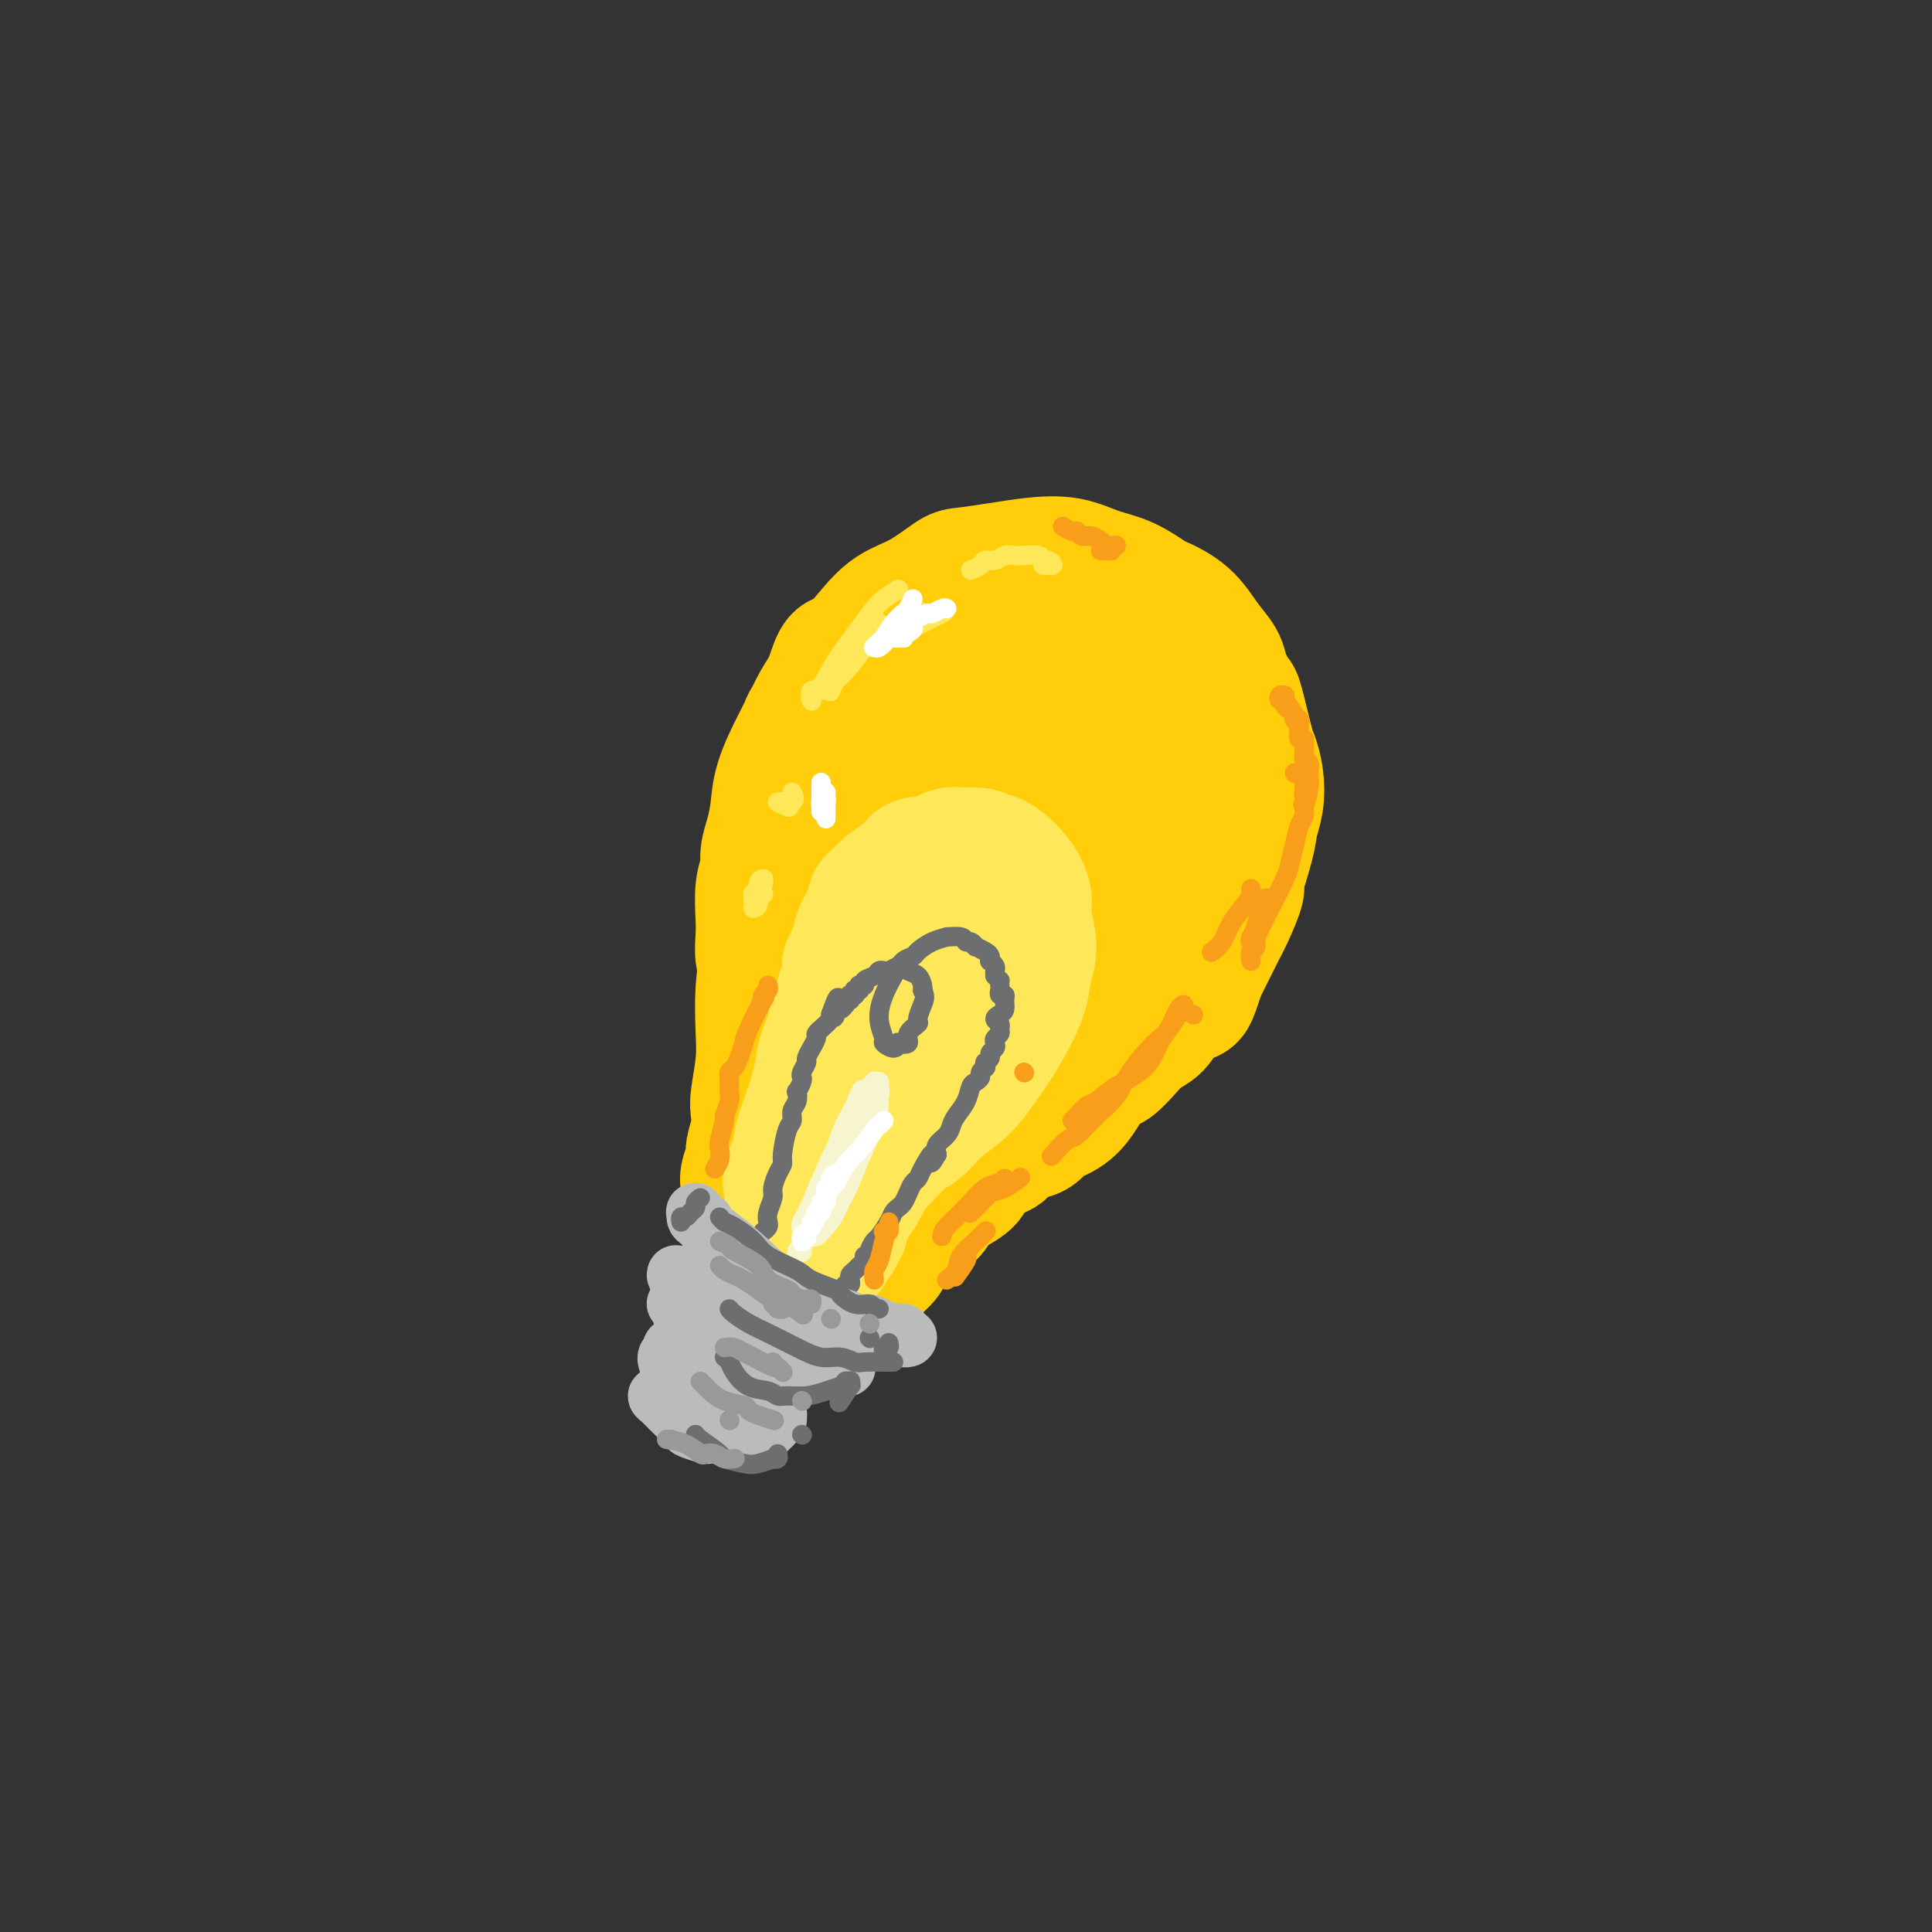 <svg viewBox='0 0 400 400' version='1.1' xmlns='http://www.w3.org/2000/svg' xmlns:xlink='http://www.w3.org/1999/xlink'><rect x="0" y="0" width="400" height="400" fill="#333333" stroke="none"/><g fill='none' stroke='rgb(255,205,10)' stroke-width='28' stroke-linecap='round' stroke-linejoin='round'><path d='M159,235c0.054,-0.690 0.108,-1.381 0,-2c-0.108,-0.619 -0.379,-1.167 0,-3c0.379,-1.833 1.408,-4.950 2,-8c0.592,-3.050 0.746,-6.032 1,-8c0.254,-1.968 0.608,-2.921 1,-4c0.392,-1.079 0.823,-2.283 1,-3c0.177,-0.717 0.100,-0.948 0,-1c-0.100,-0.052 -0.224,0.074 0,0c0.224,-0.074 0.797,-0.348 1,0c0.203,0.348 0.038,1.317 0,2c-0.038,0.683 0.053,1.080 0,3c-0.053,1.920 -0.249,5.362 -1,9c-0.751,3.638 -2.058,7.472 -3,10c-0.942,2.528 -1.521,3.749 -2,5c-0.479,1.251 -0.860,2.531 -1,3c-0.140,0.469 -0.038,0.126 0,0c0.038,-0.126 0.014,-0.035 0,0c-0.014,0.035 -0.017,0.014 0,0c0.017,-0.014 0.055,-0.020 0,0c-0.055,0.020 -0.202,0.065 0,-1c0.202,-1.065 0.754,-3.242 2,-6c1.246,-2.758 3.185,-6.097 4,-8c0.815,-1.903 0.506,-2.370 1,-3c0.494,-0.630 1.793,-1.423 2,-2c0.207,-0.577 -0.676,-0.938 -1,-1c-0.324,-0.062 -0.087,0.176 0,0c0.087,-0.176 0.025,-0.764 0,-1c-0.025,-0.236 -0.012,-0.118 0,0'/><path d='M166,216c1.226,-3.407 0.291,-0.923 0,0c-0.291,0.923 0.062,0.285 0,0c-0.062,-0.285 -0.539,-0.216 -1,0c-0.461,0.216 -0.907,0.579 -1,1c-0.093,0.421 0.168,0.901 0,1c-0.168,0.099 -0.763,-0.183 -1,0c-0.237,0.183 -0.115,0.829 0,1c0.115,0.171 0.223,-0.135 0,0c-0.223,0.135 -0.777,0.710 -1,1c-0.223,0.290 -0.115,0.297 0,0c0.115,-0.297 0.237,-0.896 0,-1c-0.237,-0.104 -0.834,0.288 -1,0c-0.166,-0.288 0.100,-1.257 0,-2c-0.100,-0.743 -0.567,-1.261 -1,-3c-0.433,-1.739 -0.834,-4.699 -1,-6c-0.166,-1.301 -0.097,-0.943 0,-2c0.097,-1.057 0.221,-3.528 0,-5c-0.221,-1.472 -0.787,-1.945 -1,-3c-0.213,-1.055 -0.072,-2.694 0,-4c0.072,-1.306 0.075,-2.281 0,-4c-0.075,-1.719 -0.227,-4.184 0,-6c0.227,-1.816 0.833,-2.983 1,-4c0.167,-1.017 -0.103,-1.885 0,-3c0.103,-1.115 0.581,-2.477 1,-4c0.419,-1.523 0.778,-3.205 1,-5c0.222,-1.795 0.307,-3.701 1,-6c0.693,-2.299 1.995,-4.992 3,-7c1.005,-2.008 1.713,-3.332 2,-4c0.287,-0.668 0.154,-0.680 1,-2c0.846,-1.320 2.670,-3.949 4,-6c1.330,-2.051 2.165,-3.526 3,-5'/><path d='M175,138c2.913,-4.482 3.697,-3.688 5,-4c1.303,-0.312 3.126,-1.730 5,-3c1.874,-1.270 3.798,-2.393 6,-3c2.202,-0.607 4.681,-0.697 6,-1c1.319,-0.303 1.477,-0.820 3,-1c1.523,-0.180 4.411,-0.024 7,0c2.589,0.024 4.879,-0.086 7,0c2.121,0.086 4.074,0.366 6,1c1.926,0.634 3.826,1.621 6,3c2.174,1.379 4.621,3.149 6,4c1.379,0.851 1.689,0.784 3,2c1.311,1.216 3.622,3.715 5,6c1.378,2.285 1.822,4.357 3,7c1.178,2.643 3.091,5.859 4,9c0.909,3.141 0.815,6.209 1,9c0.185,2.791 0.648,5.305 0,9c-0.648,3.695 -2.408,8.573 -3,11c-0.592,2.427 -0.015,2.405 -1,4c-0.985,1.595 -3.531,4.807 -6,8c-2.469,3.193 -4.860,6.365 -8,9c-3.140,2.635 -7.029,4.732 -11,7c-3.971,2.268 -8.024,4.707 -12,7c-3.976,2.293 -7.876,4.441 -12,6c-4.124,1.559 -8.474,2.530 -11,3c-2.526,0.470 -3.229,0.440 -5,0c-1.771,-0.440 -4.609,-1.288 -7,-3c-2.391,-1.712 -4.334,-4.287 -5,-8c-0.666,-3.713 -0.055,-8.562 1,-14c1.055,-5.438 2.553,-11.464 5,-18c2.447,-6.536 5.842,-13.582 8,-18c2.158,-4.418 3.079,-6.209 4,-8'/><path d='M185,162c4.454,-9.258 7.088,-10.402 10,-13c2.912,-2.598 6.102,-6.649 9,-9c2.898,-2.351 5.504,-3.002 8,-3c2.496,0.002 4.884,0.655 7,2c2.116,1.345 3.962,3.380 5,5c1.038,1.620 1.268,2.825 2,5c0.732,2.175 1.967,5.322 2,9c0.033,3.678 -1.134,7.889 -3,12c-1.866,4.111 -4.431,8.124 -7,12c-2.569,3.876 -5.142,7.616 -8,11c-2.858,3.384 -6.002,6.414 -9,9c-2.998,2.586 -5.851,4.729 -9,6c-3.149,1.271 -6.594,1.671 -8,2c-1.406,0.329 -0.773,0.586 -2,0c-1.227,-0.586 -4.315,-2.015 -6,-4c-1.685,-1.985 -1.968,-4.526 -2,-8c-0.032,-3.474 0.186,-7.880 2,-13c1.814,-5.120 5.225,-10.953 7,-14c1.775,-3.047 1.913,-3.309 4,-6c2.087,-2.691 6.123,-7.810 10,-11c3.877,-3.190 7.595,-4.449 11,-5c3.405,-0.551 6.497,-0.392 9,0c2.503,0.392 4.417,1.019 6,2c1.583,0.981 2.837,2.316 3,5c0.163,2.684 -0.763,6.719 -1,9c-0.237,2.281 0.216,2.810 -1,6c-1.216,3.190 -4.102,9.043 -7,14c-2.898,4.957 -5.808,9.019 -9,13c-3.192,3.981 -6.667,7.879 -10,11c-3.333,3.121 -6.524,5.463 -9,7c-2.476,1.537 -4.238,2.268 -6,3'/><path d='M183,219c-2.976,1.329 -2.917,-0.348 -3,-1c-0.083,-0.652 -0.307,-0.279 -1,-1c-0.693,-0.721 -1.856,-2.535 -2,-6c-0.144,-3.465 0.732,-8.582 2,-13c1.268,-4.418 2.929,-8.139 5,-12c2.071,-3.861 4.550,-7.863 7,-11c2.450,-3.137 4.869,-5.409 7,-7c2.131,-1.591 3.974,-2.502 5,-3c1.026,-0.498 1.236,-0.582 2,-1c0.764,-0.418 2.080,-1.169 3,-1c0.920,0.169 1.442,1.258 2,2c0.558,0.742 1.152,1.137 1,3c-0.152,1.863 -1.049,5.194 -3,9c-1.951,3.806 -4.956,8.088 -8,12c-3.044,3.912 -6.129,7.454 -9,11c-2.871,3.546 -5.530,7.095 -7,9c-1.470,1.905 -1.753,2.166 -3,3c-1.247,0.834 -3.458,2.241 -5,3c-1.542,0.759 -2.414,0.872 -3,1c-0.586,0.128 -0.886,0.273 -1,0c-0.114,-0.273 -0.041,-0.963 0,-2c0.041,-1.037 0.049,-2.422 0,-3c-0.049,-0.578 -0.156,-0.350 0,-1c0.156,-0.650 0.577,-2.177 1,-3c0.423,-0.823 0.850,-0.942 1,-1c0.150,-0.058 0.024,-0.055 0,1c-0.024,1.055 0.054,3.161 0,4c-0.054,0.839 -0.241,0.410 -1,3c-0.759,2.590 -2.089,8.197 -3,11c-0.911,2.803 -1.403,2.801 -2,4c-0.597,1.199 -1.298,3.600 -2,6'/><path d='M166,235c-1.725,5.085 -2.539,3.797 -3,4c-0.461,0.203 -0.571,1.896 -1,3c-0.429,1.104 -1.176,1.620 -2,2c-0.824,0.380 -1.723,0.625 -2,1c-0.277,0.375 0.069,0.881 0,1c-0.069,0.119 -0.554,-0.150 -1,0c-0.446,0.150 -0.855,0.717 -1,1c-0.145,0.283 -0.026,0.281 0,0c0.026,-0.281 -0.042,-0.842 0,-1c0.042,-0.158 0.192,0.086 0,0c-0.192,-0.086 -0.727,-0.504 -1,-1c-0.273,-0.496 -0.283,-1.071 0,-2c0.283,-0.929 0.859,-2.212 1,-3c0.141,-0.788 -0.155,-1.080 0,-2c0.155,-0.920 0.760,-2.469 1,-4c0.240,-1.531 0.116,-3.044 0,-4c-0.116,-0.956 -0.225,-1.356 0,-3c0.225,-1.644 0.782,-4.533 1,-7c0.218,-2.467 0.096,-4.514 0,-7c-0.096,-2.486 -0.166,-5.412 0,-8c0.166,-2.588 0.569,-4.840 1,-7c0.431,-2.160 0.889,-4.229 1,-7c0.111,-2.771 -0.126,-6.245 0,-8c0.126,-1.755 0.614,-1.791 1,-3c0.386,-1.209 0.671,-3.591 1,-6c0.329,-2.409 0.703,-4.845 1,-7c0.297,-2.155 0.519,-4.028 1,-6c0.481,-1.972 1.222,-4.044 2,-6c0.778,-1.956 1.594,-3.796 2,-5c0.406,-1.204 0.402,-1.773 1,-3c0.598,-1.227 1.799,-3.114 3,-5'/><path d='M172,142c2.294,-7.244 2.030,-4.855 3,-5c0.970,-0.145 3.176,-2.823 5,-5c1.824,-2.177 3.266,-3.854 5,-5c1.734,-1.146 3.760,-1.760 6,-3c2.240,-1.240 4.695,-3.104 6,-4c1.305,-0.896 1.460,-0.822 3,-1c1.540,-0.178 4.465,-0.607 7,-1c2.535,-0.393 4.679,-0.750 7,-1c2.321,-0.250 4.818,-0.395 7,0c2.182,0.395 4.050,1.328 6,2c1.950,0.672 3.981,1.081 6,2c2.019,0.919 4.026,2.347 5,3c0.974,0.653 0.914,0.532 2,1c1.086,0.468 3.317,1.524 5,3c1.683,1.476 2.817,3.373 4,5c1.183,1.627 2.415,2.986 3,4c0.585,1.014 0.524,1.684 1,3c0.476,1.316 1.490,3.278 2,4c0.510,0.722 0.516,0.205 1,2c0.484,1.795 1.447,5.900 2,8c0.553,2.100 0.697,2.193 1,3c0.303,0.807 0.767,2.329 1,4c0.233,1.671 0.236,3.491 0,5c-0.236,1.509 -0.710,2.707 -1,4c-0.290,1.293 -0.395,2.680 -1,5c-0.605,2.320 -1.709,5.572 -2,7c-0.291,1.428 0.231,1.032 0,2c-0.231,0.968 -1.217,3.301 -2,5c-0.783,1.699 -1.365,2.765 -2,4c-0.635,1.235 -1.324,2.639 -2,4c-0.676,1.361 -1.338,2.681 -2,4'/><path d='M248,201c-2.231,7.071 -1.808,4.747 -2,4c-0.192,-0.747 -0.999,0.081 -2,1c-1.001,0.919 -2.198,1.928 -3,3c-0.802,1.072 -1.211,2.208 -2,3c-0.789,0.792 -1.958,1.240 -3,2c-1.042,0.760 -1.955,1.830 -3,3c-1.045,1.170 -2.221,2.439 -3,3c-0.779,0.561 -1.161,0.415 -2,1c-0.839,0.585 -2.135,1.901 -3,3c-0.865,1.099 -1.298,1.981 -2,3c-0.702,1.019 -1.673,2.175 -3,3c-1.327,0.825 -3.010,1.321 -4,2c-0.990,0.679 -1.288,1.542 -2,2c-0.712,0.458 -1.838,0.511 -3,1c-1.162,0.489 -2.362,1.415 -3,2c-0.638,0.585 -0.715,0.828 -1,1c-0.285,0.172 -0.777,0.273 -2,1c-1.223,0.727 -3.178,2.082 -4,3c-0.822,0.918 -0.512,1.401 -1,2c-0.488,0.599 -1.773,1.315 -3,2c-1.227,0.685 -2.397,1.338 -3,2c-0.603,0.662 -0.638,1.332 -1,2c-0.362,0.668 -1.052,1.334 -2,2c-0.948,0.666 -2.153,1.331 -3,2c-0.847,0.669 -1.337,1.342 -2,2c-0.663,0.658 -1.498,1.301 -2,2c-0.502,0.699 -0.670,1.455 -1,2c-0.330,0.545 -0.820,0.878 -1,1c-0.180,0.122 -0.048,0.033 0,0c0.048,-0.033 0.014,-0.009 0,0c-0.014,0.009 -0.007,0.005 0,0'/><path d='M182,261c-2.987,3.033 -0.955,1.114 0,0c0.955,-1.114 0.834,-1.423 1,-2c0.166,-0.577 0.619,-1.422 1,-3c0.381,-1.578 0.691,-3.890 1,-5c0.309,-1.110 0.616,-1.020 1,-2c0.384,-0.980 0.846,-3.031 1,-4c0.154,-0.969 0.000,-0.857 0,-1c-0.000,-0.143 0.153,-0.542 0,-1c-0.153,-0.458 -0.611,-0.976 -1,-1c-0.389,-0.024 -0.710,0.444 -1,1c-0.290,0.556 -0.550,1.199 -1,2c-0.450,0.801 -1.091,1.759 -2,3c-0.909,1.241 -2.086,2.764 -3,4c-0.914,1.236 -1.564,2.185 -2,3c-0.436,0.815 -0.657,1.498 -1,2c-0.343,0.502 -0.809,0.825 -1,1c-0.191,0.175 -0.107,0.202 0,0c0.107,-0.202 0.236,-0.631 0,-1c-0.236,-0.369 -0.837,-0.676 -1,-1c-0.163,-0.324 0.111,-0.665 0,-1c-0.111,-0.335 -0.606,-0.665 -1,-1c-0.394,-0.335 -0.687,-0.675 -1,-1c-0.313,-0.325 -0.647,-0.634 -1,-1c-0.353,-0.366 -0.724,-0.789 -1,-1c-0.276,-0.211 -0.455,-0.210 -1,0c-0.545,0.210 -1.456,0.630 -2,1c-0.544,0.370 -0.720,0.690 -1,1c-0.280,0.310 -0.663,0.609 -1,1c-0.337,0.391 -0.629,0.875 -1,1c-0.371,0.125 -0.820,-0.107 -1,0c-0.180,0.107 -0.090,0.554 0,1'/><path d='M163,256c-1.040,0.773 -0.140,0.207 0,0c0.140,-0.207 -0.480,-0.055 -1,0c-0.520,0.055 -0.938,0.014 -1,0c-0.062,-0.014 0.234,-0.001 0,0c-0.234,0.001 -0.996,-0.011 -1,0c-0.004,0.011 0.751,0.045 1,0c0.249,-0.045 -0.009,-0.170 0,0c0.009,0.170 0.286,0.634 1,1c0.714,0.366 1.865,0.634 3,1c1.135,0.366 2.255,0.830 4,1c1.745,0.170 4.117,0.046 5,0c0.883,-0.046 0.279,-0.012 1,0c0.721,0.012 2.766,0.003 4,0c1.234,-0.003 1.655,-0.001 2,0c0.345,0.001 0.613,0.001 1,0c0.387,-0.001 0.894,-0.003 1,0c0.106,0.003 -0.189,0.012 -1,0c-0.811,-0.012 -2.137,-0.046 -3,0c-0.863,0.046 -1.262,0.171 -2,0c-0.738,-0.171 -1.816,-0.638 -3,-1c-1.184,-0.362 -2.474,-0.618 -4,-1c-1.526,-0.382 -3.287,-0.891 -4,-1c-0.713,-0.109 -0.376,0.181 -1,0c-0.624,-0.181 -2.208,-0.832 -3,-1c-0.792,-0.168 -0.790,0.147 -1,0c-0.210,-0.147 -0.631,-0.756 -1,-1c-0.369,-0.244 -0.684,-0.122 -1,0'/><path d='M159,254c-3.552,-0.764 -0.931,-0.173 0,0c0.931,0.173 0.172,-0.070 0,0c-0.172,0.070 0.242,0.453 1,1c0.758,0.547 1.859,1.257 3,2c1.141,0.743 2.324,1.520 3,2c0.676,0.480 0.847,0.665 2,1c1.153,0.335 3.288,0.822 5,1c1.712,0.178 2.999,0.048 4,0c1.001,-0.048 1.714,-0.014 2,0c0.286,0.014 0.143,0.007 0,0'/></g>
<g fill='none' stroke='rgb(254,232,89)' stroke-width='28' stroke-linecap='round' stroke-linejoin='round'><path d='M164,249c0.219,-0.390 0.439,-0.781 1,-2c0.561,-1.219 1.464,-3.268 2,-5c0.536,-1.732 0.704,-3.148 1,-5c0.296,-1.852 0.721,-4.141 1,-6c0.279,-1.859 0.414,-3.286 1,-5c0.586,-1.714 1.625,-3.713 2,-5c0.375,-1.287 0.087,-1.862 0,-2c-0.087,-0.138 0.026,0.161 0,0c-0.026,-0.161 -0.190,-0.780 0,-1c0.190,-0.220 0.734,-0.040 1,0c0.266,0.040 0.255,-0.061 0,0c-0.255,0.061 -0.754,0.282 -1,1c-0.246,0.718 -0.238,1.933 -1,4c-0.762,2.067 -2.295,4.987 -3,7c-0.705,2.013 -0.581,3.118 -1,5c-0.419,1.882 -1.380,4.542 -2,6c-0.620,1.458 -0.898,1.716 -1,2c-0.102,0.284 -0.027,0.594 0,1c0.027,0.406 0.007,0.909 0,1c-0.007,0.091 -0.002,-0.230 0,0c0.002,0.230 0.001,1.010 0,1c-0.001,-0.010 -0.000,-0.810 0,-1c0.000,-0.190 0.000,0.232 0,0c-0.000,-0.232 -0.000,-1.116 0,-2'/><path d='M164,243c-1.047,3.647 0.334,0.263 1,-2c0.666,-2.263 0.617,-3.405 1,-5c0.383,-1.595 1.198,-3.644 2,-6c0.802,-2.356 1.591,-5.018 2,-7c0.409,-1.982 0.438,-3.283 1,-5c0.562,-1.717 1.657,-3.850 2,-5c0.343,-1.150 -0.066,-1.316 0,-2c0.066,-0.684 0.606,-1.885 1,-3c0.394,-1.115 0.642,-2.145 1,-3c0.358,-0.855 0.827,-1.535 1,-2c0.173,-0.465 0.050,-0.716 0,-1c-0.050,-0.284 -0.027,-0.602 0,-1c0.027,-0.398 0.059,-0.877 0,-1c-0.059,-0.123 -0.208,0.108 0,0c0.208,-0.108 0.773,-0.556 1,-1c0.227,-0.444 0.115,-0.884 0,-1c-0.115,-0.116 -0.233,0.093 0,0c0.233,-0.093 0.818,-0.487 1,-1c0.182,-0.513 -0.040,-1.145 0,-2c0.040,-0.855 0.340,-1.933 1,-3c0.660,-1.067 1.679,-2.123 2,-3c0.321,-0.877 -0.055,-1.573 0,-2c0.055,-0.427 0.542,-0.583 1,-1c0.458,-0.417 0.889,-1.095 2,-2c1.111,-0.905 2.902,-2.036 4,-3c1.098,-0.964 1.501,-1.761 2,-2c0.499,-0.239 1.092,0.080 2,0c0.908,-0.080 2.130,-0.557 3,-1c0.870,-0.443 1.388,-0.850 2,-1c0.612,-0.150 1.318,-0.043 2,0c0.682,0.043 1.341,0.021 2,0'/><path d='M201,177c2.342,-0.076 2.698,0.734 3,1c0.302,0.266 0.549,-0.013 1,0c0.451,0.013 1.106,0.320 2,1c0.894,0.680 2.026,1.735 3,3c0.974,1.265 1.791,2.740 2,4c0.209,1.260 -0.191,2.307 0,4c0.191,1.693 0.971,4.034 1,6c0.029,1.966 -0.693,3.558 -1,5c-0.307,1.442 -0.199,2.734 -1,5c-0.801,2.266 -2.511,5.507 -4,8c-1.489,2.493 -2.756,4.237 -4,6c-1.244,1.763 -2.463,3.544 -4,5c-1.537,1.456 -3.392,2.585 -5,4c-1.608,1.415 -2.970,3.115 -4,4c-1.030,0.885 -1.730,0.955 -3,2c-1.270,1.045 -3.111,3.064 -4,4c-0.889,0.936 -0.824,0.789 -1,1c-0.176,0.211 -0.591,0.779 -1,1c-0.409,0.221 -0.813,0.096 -1,0c-0.187,-0.096 -0.157,-0.163 0,-1c0.157,-0.837 0.440,-2.443 1,-4c0.560,-1.557 1.396,-3.065 3,-7c1.604,-3.935 3.975,-10.297 6,-15c2.025,-4.703 3.706,-7.746 5,-10c1.294,-2.254 2.203,-3.717 3,-5c0.797,-1.283 1.482,-2.385 2,-3c0.518,-0.615 0.870,-0.742 1,-1c0.130,-0.258 0.037,-0.645 0,-1c-0.037,-0.355 -0.019,-0.677 0,-1'/><path d='M201,193c3.015,-7.170 0.552,-1.095 0,1c-0.552,2.095 0.808,0.211 1,0c0.192,-0.211 -0.783,1.252 -1,2c-0.217,0.748 0.324,0.780 0,2c-0.324,1.220 -1.513,3.628 -3,7c-1.487,3.372 -3.271,7.709 -5,11c-1.729,3.291 -3.404,5.536 -6,9c-2.596,3.464 -6.112,8.148 -8,11c-1.888,2.852 -2.148,3.872 -3,5c-0.852,1.128 -2.295,2.366 -3,3c-0.705,0.634 -0.672,0.666 -1,1c-0.328,0.334 -1.017,0.970 -1,1c0.017,0.030 0.738,-0.545 1,-1c0.262,-0.455 0.063,-0.791 0,-1c-0.063,-0.209 0.010,-0.293 1,-2c0.990,-1.707 2.899,-5.038 4,-7c1.101,-1.962 1.395,-2.554 3,-5c1.605,-2.446 4.521,-6.746 7,-10c2.479,-3.254 4.521,-5.463 6,-7c1.479,-1.537 2.396,-2.404 3,-3c0.604,-0.596 0.896,-0.922 1,-1c0.104,-0.078 0.020,0.090 0,0c-0.020,-0.090 0.023,-0.439 0,0c-0.023,0.439 -0.111,1.668 0,2c0.111,0.332 0.420,-0.231 0,1c-0.420,1.231 -1.569,4.255 -3,7c-1.431,2.745 -3.143,5.211 -5,8c-1.857,2.789 -3.859,5.902 -5,8c-1.141,2.098 -1.423,3.180 -2,4c-0.577,0.820 -1.451,1.377 -2,2c-0.549,0.623 -0.775,1.311 -1,2'/><path d='M179,243c-2.631,5.123 -0.709,1.429 0,0c0.709,-1.429 0.203,-0.593 0,0c-0.203,0.593 -0.105,0.945 0,1c0.105,0.055 0.218,-0.186 0,0c-0.218,0.186 -0.765,0.799 -1,1c-0.235,0.201 -0.158,-0.010 0,0c0.158,0.010 0.396,0.240 0,1c-0.396,0.760 -1.426,2.050 -2,3c-0.574,0.950 -0.694,1.560 -1,2c-0.306,0.440 -0.800,0.710 -1,1c-0.200,0.290 -0.106,0.598 0,1c0.106,0.402 0.226,0.896 0,1c-0.226,0.104 -0.796,-0.182 -1,0c-0.204,0.182 -0.040,0.832 0,1c0.040,0.168 -0.042,-0.147 0,0c0.042,0.147 0.208,0.756 0,1c-0.208,0.244 -0.792,0.122 -1,0c-0.208,-0.122 -0.042,-0.243 0,0c0.042,0.243 -0.041,0.849 0,1c0.041,0.151 0.207,-0.152 0,0c-0.207,0.152 -0.788,0.759 -1,1c-0.212,0.241 -0.057,0.116 0,0c0.057,-0.116 0.015,-0.224 0,0c-0.015,0.224 -0.004,0.778 0,1c0.004,0.222 0.002,0.111 0,0'/></g>
<g fill='none' stroke='rgb(109,110,112)' stroke-width='4' stroke-linecap='round' stroke-linejoin='round'><path d='M158,255c0.414,-0.349 0.828,-0.697 1,-1c0.172,-0.303 0.101,-0.560 0,-1c-0.101,-0.440 -0.233,-1.063 0,-2c0.233,-0.937 0.832,-2.187 1,-3c0.168,-0.813 -0.096,-1.188 0,-2c0.096,-0.812 0.552,-2.062 1,-3c0.448,-0.938 0.890,-1.564 1,-2c0.110,-0.436 -0.110,-0.683 0,-2c0.110,-1.317 0.552,-3.706 1,-5c0.448,-1.294 0.904,-1.494 1,-2c0.096,-0.506 -0.167,-1.319 0,-2c0.167,-0.681 0.763,-1.229 1,-2c0.237,-0.771 0.115,-1.764 0,-2c-0.115,-0.236 -0.223,0.283 0,0c0.223,-0.283 0.777,-1.370 1,-2c0.223,-0.630 0.116,-0.804 0,-1c-0.116,-0.196 -0.243,-0.415 0,-1c0.243,-0.585 0.854,-1.537 1,-2c0.146,-0.463 -0.172,-0.438 0,-1c0.172,-0.562 0.835,-1.710 1,-2c0.165,-0.290 -0.168,0.278 0,0c0.168,-0.278 0.837,-1.402 1,-2c0.163,-0.598 -0.180,-0.671 0,-1c0.180,-0.329 0.883,-0.913 1,-1c0.117,-0.087 -0.353,0.323 0,0c0.353,-0.323 1.529,-1.378 2,-2c0.471,-0.622 0.235,-0.811 0,-1'/><path d='M172,210c2.404,-6.896 1.415,-1.637 1,0c-0.415,1.637 -0.256,-0.350 0,-1c0.256,-0.650 0.608,0.036 1,0c0.392,-0.036 0.823,-0.795 1,-1c0.177,-0.205 0.100,0.142 0,0c-0.100,-0.142 -0.223,-0.774 0,-1c0.223,-0.226 0.791,-0.047 1,0c0.209,0.047 0.060,-0.040 0,0c-0.060,0.040 -0.030,0.207 0,0c0.030,-0.207 0.061,-0.786 0,-1c-0.061,-0.214 -0.212,-0.061 0,0c0.212,0.061 0.788,0.030 1,0c0.212,-0.030 0.061,-0.060 0,0c-0.061,0.060 -0.030,0.208 0,0c0.030,-0.208 0.059,-0.774 0,-1c-0.059,-0.226 -0.208,-0.112 0,0c0.208,0.112 0.772,0.223 1,0c0.228,-0.223 0.120,-0.781 0,-1c-0.120,-0.219 -0.254,-0.101 0,0c0.254,0.101 0.894,0.184 1,0c0.106,-0.184 -0.324,-0.637 0,-1c0.324,-0.363 1.400,-0.637 2,-1c0.600,-0.363 0.724,-0.816 1,-1c0.276,-0.184 0.703,-0.099 1,0c0.297,0.099 0.464,0.210 1,0c0.536,-0.210 1.440,-0.743 2,-1c0.560,-0.257 0.777,-0.237 1,0c0.223,0.237 0.451,0.692 1,1c0.549,0.308 1.417,0.467 2,1c0.583,0.533 0.881,1.438 1,2c0.119,0.562 0.060,0.781 0,1'/><path d='M191,205c0.689,1.281 0.411,1.983 0,3c-0.411,1.017 -0.955,2.350 -1,3c-0.045,0.650 0.409,0.618 0,1c-0.409,0.382 -1.680,1.179 -2,2c-0.320,0.821 0.313,1.666 0,2c-0.313,0.334 -1.571,0.155 -2,0c-0.429,-0.155 -0.028,-0.287 0,0c0.028,0.287 -0.316,0.993 -1,1c-0.684,0.007 -1.708,-0.686 -2,-1c-0.292,-0.314 0.148,-0.248 0,-1c-0.148,-0.752 -0.884,-2.320 -1,-4c-0.116,-1.680 0.387,-3.471 1,-5c0.613,-1.529 1.335,-2.794 2,-4c0.665,-1.206 1.272,-2.351 2,-3c0.728,-0.649 1.576,-0.800 2,-1c0.424,-0.200 0.426,-0.447 1,-1c0.574,-0.553 1.722,-1.412 3,-2c1.278,-0.588 2.685,-0.905 3,-1c0.315,-0.095 -0.461,0.031 0,0c0.461,-0.031 2.160,-0.219 3,0c0.840,0.219 0.820,0.846 1,1c0.180,0.154 0.560,-0.166 1,0c0.440,0.166 0.941,0.819 1,1c0.059,0.181 -0.325,-0.110 0,0c0.325,0.110 1.359,0.621 2,1c0.641,0.379 0.890,0.626 1,1c0.110,0.374 0.082,0.874 0,1c-0.082,0.126 -0.218,-0.121 0,0c0.218,0.121 0.789,0.609 1,1c0.211,0.391 0.060,0.683 0,1c-0.060,0.317 -0.030,0.658 0,1'/><path d='M206,202c1.311,1.415 1.087,0.953 1,1c-0.087,0.047 -0.038,0.603 0,1c0.038,0.397 0.063,0.635 0,1c-0.063,0.365 -0.216,0.857 0,1c0.216,0.143 0.799,-0.064 1,0c0.201,0.064 0.019,0.398 0,1c-0.019,0.602 0.124,1.471 0,2c-0.124,0.529 -0.516,0.719 -1,1c-0.484,0.281 -1.062,0.653 -1,1c0.062,0.347 0.762,0.670 1,1c0.238,0.330 0.012,0.666 0,1c-0.012,0.334 0.189,0.667 0,1c-0.189,0.333 -0.768,0.666 -1,1c-0.232,0.334 -0.119,0.668 0,1c0.119,0.332 0.242,0.662 0,1c-0.242,0.338 -0.850,0.683 -1,1c-0.150,0.317 0.157,0.606 0,1c-0.157,0.394 -0.778,0.893 -1,1c-0.222,0.107 -0.045,-0.179 0,0c0.045,0.179 -0.044,0.822 0,1c0.044,0.178 0.219,-0.108 0,0c-0.219,0.108 -0.831,0.612 -1,1c-0.169,0.388 0.106,0.660 0,1c-0.106,0.340 -0.592,0.748 -1,1c-0.408,0.252 -0.738,0.346 -1,1c-0.262,0.654 -0.456,1.866 -1,3c-0.544,1.134 -1.439,2.191 -2,3c-0.561,0.809 -0.790,1.372 -1,2c-0.210,0.628 -0.403,1.323 -1,2c-0.597,0.677 -1.599,1.336 -2,2c-0.401,0.664 -0.200,1.332 0,2'/><path d='M194,239c-2.129,3.715 -0.952,0.504 -1,0c-0.048,-0.504 -1.322,1.700 -2,3c-0.678,1.300 -0.759,1.696 -1,2c-0.241,0.304 -0.642,0.515 -1,1c-0.358,0.485 -0.672,1.245 -1,2c-0.328,0.755 -0.669,1.505 -1,2c-0.331,0.495 -0.652,0.733 -1,1c-0.348,0.267 -0.724,0.561 -1,1c-0.276,0.439 -0.451,1.022 -1,2c-0.549,0.978 -1.472,2.352 -2,3c-0.528,0.648 -0.663,0.569 -1,1c-0.337,0.431 -0.878,1.372 -1,2c-0.122,0.628 0.175,0.942 0,1c-0.175,0.058 -0.821,-0.139 -1,0c-0.179,0.139 0.110,0.616 0,1c-0.110,0.384 -0.618,0.676 -1,1c-0.382,0.324 -0.637,0.679 -1,1c-0.363,0.321 -0.833,0.607 -1,1c-0.167,0.393 -0.031,0.894 0,1c0.031,0.106 -0.044,-0.182 0,0c0.044,0.182 0.208,0.833 0,1c-0.208,0.167 -0.788,-0.151 -1,0c-0.212,0.151 -0.057,0.771 0,1c0.057,0.229 0.016,0.065 0,0c-0.016,-0.065 -0.008,-0.033 0,0'/></g>
<g fill='none' stroke='rgb(247,245,208)' stroke-width='4' stroke-linecap='round' stroke-linejoin='round'><path d='M166,253c0.116,0.296 0.233,0.591 1,-1c0.767,-1.591 2.185,-5.069 3,-7c0.815,-1.931 1.026,-2.315 2,-4c0.974,-1.685 2.710,-4.671 4,-7c1.290,-2.329 2.133,-4.000 3,-5c0.867,-1.000 1.758,-1.330 2,-2c0.242,-0.670 -0.166,-1.680 0,-2c0.166,-0.320 0.907,0.051 1,0c0.093,-0.051 -0.460,-0.525 -1,0c-0.540,0.525 -1.066,2.047 -2,4c-0.934,1.953 -2.275,4.336 -4,8c-1.725,3.664 -3.836,8.608 -5,11c-1.164,2.392 -1.383,2.231 -2,3c-0.617,0.769 -1.631,2.467 -2,3c-0.369,0.533 -0.094,-0.101 0,0c0.094,0.101 0.006,0.935 0,1c-0.006,0.065 0.069,-0.639 0,-1c-0.069,-0.361 -0.282,-0.378 0,-1c0.282,-0.622 1.060,-1.848 2,-4c0.940,-2.152 2.042,-5.231 4,-9c1.958,-3.769 4.773,-8.230 6,-10c1.227,-1.770 0.865,-0.850 1,-1c0.135,-0.150 0.768,-1.370 1,-2c0.232,-0.630 0.062,-0.670 0,-1c-0.062,-0.330 -0.018,-0.952 0,-1c0.018,-0.048 0.009,0.476 0,1'/><path d='M180,226c2.103,-3.865 0.361,-0.026 -1,3c-1.361,3.026 -2.341,5.239 -3,7c-0.659,1.761 -0.998,3.070 -2,6c-1.002,2.930 -2.665,7.479 -4,10c-1.335,2.521 -2.340,3.013 -3,4c-0.660,0.987 -0.975,2.470 -1,3c-0.025,0.530 0.240,0.107 0,0c-0.240,-0.107 -0.984,0.102 -1,0c-0.016,-0.102 0.695,-0.513 1,-1c0.305,-0.487 0.205,-1.049 1,-4c0.795,-2.951 2.485,-8.292 4,-12c1.515,-3.708 2.855,-5.783 4,-8c1.145,-2.217 2.097,-4.578 3,-6c0.903,-1.422 1.759,-1.907 2,-2c0.241,-0.093 -0.132,0.205 0,0c0.132,-0.205 0.769,-0.913 1,-1c0.231,-0.087 0.056,0.448 0,1c-0.056,0.552 0.006,1.121 0,2c-0.006,0.879 -0.082,2.066 -1,5c-0.918,2.934 -2.680,7.613 -4,11c-1.320,3.387 -2.200,5.482 -3,7c-0.800,1.518 -1.521,2.459 -2,3c-0.479,0.541 -0.718,0.682 -1,1c-0.282,0.318 -0.609,0.812 -1,1c-0.391,0.188 -0.846,0.071 -1,0c-0.154,-0.071 -0.008,-0.097 0,0c0.008,0.097 -0.122,0.316 0,-1c0.122,-1.316 0.497,-4.167 1,-6c0.503,-1.833 1.136,-2.647 2,-5c0.864,-2.353 1.961,-6.244 3,-9c1.039,-2.756 2.019,-4.378 3,-6'/><path d='M177,229c1.646,-4.811 1.762,-3.337 2,-3c0.238,0.337 0.599,-0.462 1,-1c0.401,-0.538 0.844,-0.816 1,-1c0.156,-0.184 0.026,-0.274 0,0c-0.026,0.274 0.051,0.913 0,1c-0.051,0.087 -0.230,-0.377 0,0c0.230,0.377 0.868,1.594 1,3c0.132,1.406 -0.244,3.000 -1,5c-0.756,2.000 -1.894,4.405 -3,7c-1.106,2.595 -2.181,5.378 -3,7c-0.819,1.622 -1.382,2.081 -2,3c-0.618,0.919 -1.291,2.299 -2,3c-0.709,0.701 -1.455,0.724 -2,1c-0.545,0.276 -0.891,0.804 -1,1c-0.109,0.196 0.017,0.060 0,0c-0.017,-0.060 -0.177,-0.045 0,-1c0.177,-0.955 0.690,-2.881 1,-4c0.310,-1.119 0.417,-1.431 1,-3c0.583,-1.569 1.644,-4.396 3,-8c1.356,-3.604 3.008,-7.985 4,-10c0.992,-2.015 1.323,-1.664 2,-2c0.677,-0.336 1.698,-1.359 2,-2c0.302,-0.641 -0.116,-0.901 0,-1c0.116,-0.099 0.765,-0.038 1,0c0.235,0.038 0.056,0.052 0,0c-0.056,-0.052 0.012,-0.170 0,0c-0.012,0.170 -0.106,0.628 0,1c0.106,0.372 0.410,0.656 0,2c-0.410,1.344 -1.533,3.746 -2,5c-0.467,1.254 -0.276,1.358 -1,3c-0.724,1.642 -2.362,4.821 -4,8'/><path d='M175,243c-1.272,3.824 -1.451,4.383 -2,5c-0.549,0.617 -1.468,1.290 -2,2c-0.532,0.710 -0.678,1.455 -1,2c-0.322,0.545 -0.819,0.889 -1,1c-0.181,0.111 -0.046,-0.012 0,0c0.046,0.012 0.003,0.158 0,0c-0.003,-0.158 0.033,-0.619 0,-1c-0.033,-0.381 -0.136,-0.682 0,-1c0.136,-0.318 0.509,-0.652 1,-2c0.491,-1.348 1.098,-3.710 2,-6c0.902,-2.290 2.098,-4.508 3,-6c0.902,-1.492 1.510,-2.256 2,-3c0.490,-0.744 0.864,-1.467 1,-2c0.136,-0.533 0.036,-0.876 0,-1c-0.036,-0.124 -0.008,-0.028 0,0c0.008,0.028 -0.004,-0.010 0,0c0.004,0.010 0.023,0.069 0,0c-0.023,-0.069 -0.090,-0.267 0,0c0.090,0.267 0.337,0.999 0,2c-0.337,1.001 -1.257,2.272 -2,4c-0.743,1.728 -1.310,3.914 -2,6c-0.690,2.086 -1.503,4.072 -2,5c-0.497,0.928 -0.677,0.798 -1,1c-0.323,0.202 -0.788,0.734 -1,1c-0.212,0.266 -0.173,0.264 0,0c0.173,-0.264 0.478,-0.790 1,-2c0.522,-1.210 1.261,-3.105 2,-5'/><path d='M173,243c0.872,-2.354 1.553,-4.740 2,-6c0.447,-1.260 0.659,-1.395 1,-2c0.341,-0.605 0.809,-1.678 1,-2c0.191,-0.322 0.105,0.109 0,0c-0.105,-0.109 -0.227,-0.759 0,-1c0.227,-0.241 0.804,-0.075 1,0c0.196,0.075 0.011,0.058 0,0c-0.011,-0.058 0.153,-0.158 0,0c-0.153,0.158 -0.622,0.574 -1,1c-0.378,0.426 -0.664,0.863 -1,2c-0.336,1.137 -0.721,2.973 -1,4c-0.279,1.027 -0.452,1.246 -1,2c-0.548,0.754 -1.471,2.043 -2,3c-0.529,0.957 -0.664,1.581 -1,2c-0.336,0.419 -0.875,0.634 -1,1c-0.125,0.366 0.162,0.882 0,1c-0.162,0.118 -0.775,-0.161 -1,0c-0.225,0.161 -0.064,0.761 0,1c0.064,0.239 0.031,0.117 0,0c-0.031,-0.117 -0.061,-0.229 0,0c0.061,0.229 0.212,0.797 0,1c-0.212,0.203 -0.788,0.039 -1,0c-0.212,-0.039 -0.061,0.046 0,0c0.061,-0.046 0.030,-0.222 0,0c-0.030,0.222 -0.060,0.843 0,1c0.060,0.157 0.208,-0.150 0,0c-0.208,0.150 -0.774,0.757 -1,1c-0.226,0.243 -0.113,0.121 0,0'/><path d='M167,252c-1.548,2.880 -0.419,0.579 0,0c0.419,-0.579 0.126,0.563 0,1c-0.126,0.437 -0.086,0.169 0,0c0.086,-0.169 0.219,-0.238 0,0c-0.219,0.238 -0.791,0.782 -1,1c-0.209,0.218 -0.056,0.110 0,0c0.056,-0.110 0.015,-0.222 0,0c-0.015,0.222 -0.004,0.778 0,1c0.004,0.222 0.002,0.111 0,0'/></g>
<g fill='none' stroke='rgb(186,187,187)' stroke-width='12' stroke-linecap='round' stroke-linejoin='round'><path d='M146,254c0.478,0.357 0.957,0.714 1,1c0.043,0.286 -0.349,0.502 0,1c0.349,0.498 1.439,1.280 2,2c0.561,0.720 0.594,1.379 1,2c0.406,0.621 1.186,1.203 2,2c0.814,0.797 1.663,1.809 2,2c0.337,0.191 0.163,-0.439 1,0c0.837,0.439 2.683,1.945 4,3c1.317,1.055 2.103,1.657 3,2c0.897,0.343 1.904,0.425 3,1c1.096,0.575 2.279,1.641 3,2c0.721,0.359 0.980,0.009 2,0c1.020,-0.009 2.803,0.323 4,1c1.197,0.677 1.810,1.698 3,2c1.190,0.302 2.959,-0.115 4,0c1.041,0.115 1.355,0.762 2,1c0.645,0.238 1.622,0.068 2,0c0.378,-0.068 0.156,-0.032 0,0c-0.156,0.032 -0.247,0.061 0,0c0.247,-0.061 0.833,-0.211 1,0c0.167,0.211 -0.083,0.785 0,1c0.083,0.215 0.500,0.071 1,0c0.500,-0.071 1.082,-0.071 1,0c-0.082,0.071 -0.830,0.211 -1,0c-0.170,-0.211 0.237,-0.775 0,-1c-0.237,-0.225 -1.119,-0.113 -2,0'/><path d='M185,276c-0.855,-0.347 -1.493,-0.713 -3,-1c-1.507,-0.287 -3.883,-0.495 -6,-1c-2.117,-0.505 -3.973,-1.307 -6,-2c-2.027,-0.693 -4.224,-1.277 -6,-2c-1.776,-0.723 -3.132,-1.586 -4,-2c-0.868,-0.414 -1.248,-0.379 -2,-1c-0.752,-0.621 -1.876,-1.897 -3,-3c-1.124,-1.103 -2.249,-2.033 -3,-3c-0.751,-0.967 -1.128,-1.971 -2,-3c-0.872,-1.029 -2.238,-2.084 -3,-3c-0.762,-0.916 -0.921,-1.695 -1,-2c-0.079,-0.305 -0.077,-0.138 0,0c0.077,0.138 0.231,0.248 0,0c-0.231,-0.248 -0.846,-0.852 -1,-1c-0.154,-0.148 0.155,0.160 0,0c-0.155,-0.160 -0.773,-0.787 -1,-1c-0.227,-0.213 -0.065,-0.011 0,0c0.065,0.011 0.031,-0.169 0,0c-0.031,0.169 -0.060,0.687 0,1c0.060,0.313 0.209,0.420 1,1c0.791,0.580 2.224,1.633 4,3c1.776,1.367 3.896,3.048 6,5c2.104,1.952 4.191,4.173 7,6c2.809,1.827 6.339,3.259 8,4c1.661,0.741 1.454,0.791 2,1c0.546,0.209 1.844,0.578 3,1c1.156,0.422 2.169,0.898 3,1c0.831,0.102 1.481,-0.168 2,0c0.519,0.168 0.909,0.776 1,1c0.091,0.224 -0.117,0.064 0,0c0.117,-0.064 0.558,-0.032 1,0'/><path d='M182,275c3.092,1.236 0.823,0.327 0,0c-0.823,-0.327 -0.200,-0.072 0,0c0.200,0.072 -0.022,-0.038 0,0c0.022,0.038 0.290,0.225 0,0c-0.290,-0.225 -1.138,-0.861 -2,-1c-0.862,-0.139 -1.739,0.219 -3,0c-1.261,-0.219 -2.908,-1.015 -5,-2c-2.092,-0.985 -4.630,-2.158 -7,-3c-2.370,-0.842 -4.571,-1.354 -6,-2c-1.429,-0.646 -2.085,-1.427 -3,-2c-0.915,-0.573 -2.088,-0.938 -3,-1c-0.912,-0.062 -1.564,0.179 -2,0c-0.436,-0.179 -0.657,-0.779 -1,-1c-0.343,-0.221 -0.810,-0.064 -1,0c-0.190,0.064 -0.104,0.035 0,0c0.104,-0.035 0.224,-0.077 0,0c-0.224,0.077 -0.793,0.272 -1,0c-0.207,-0.272 -0.054,-1.010 0,-1c0.054,0.010 0.008,0.770 0,1c-0.008,0.230 0.022,-0.069 0,0c-0.022,0.069 -0.096,0.507 0,1c0.096,0.493 0.361,1.040 1,2c0.639,0.960 1.650,2.333 3,4c1.350,1.667 3.037,3.627 5,5c1.963,1.373 4.200,2.158 6,3c1.800,0.842 3.161,1.742 4,2c0.839,0.258 1.156,-0.127 2,0c0.844,0.127 2.216,0.766 3,1c0.784,0.234 0.980,0.063 1,0c0.020,-0.063 -0.137,-0.018 0,0c0.137,0.018 0.569,0.009 1,0'/><path d='M174,281c2.631,0.927 0.707,0.245 0,0c-0.707,-0.245 -0.198,-0.054 0,0c0.198,0.054 0.085,-0.029 0,0c-0.085,0.029 -0.142,0.169 -1,0c-0.858,-0.169 -2.517,-0.649 -4,-1c-1.483,-0.351 -2.789,-0.573 -5,-1c-2.211,-0.427 -5.327,-1.058 -8,-2c-2.673,-0.942 -4.902,-2.193 -6,-3c-1.098,-0.807 -1.065,-1.168 -2,-2c-0.935,-0.832 -2.838,-2.136 -4,-3c-1.162,-0.864 -1.583,-1.289 -2,-2c-0.417,-0.711 -0.830,-1.707 -1,-2c-0.170,-0.293 -0.098,0.118 0,0c0.098,-0.118 0.222,-0.766 0,-1c-0.222,-0.234 -0.790,-0.055 -1,0c-0.210,0.055 -0.064,-0.013 0,0c0.064,0.013 0.045,0.108 0,0c-0.045,-0.108 -0.116,-0.419 0,0c0.116,0.419 0.419,1.568 1,3c0.581,1.432 1.439,3.147 2,4c0.561,0.853 0.825,0.845 2,2c1.175,1.155 3.262,3.473 5,5c1.738,1.527 3.128,2.262 5,3c1.872,0.738 4.227,1.480 6,2c1.773,0.520 2.966,0.819 4,1c1.034,0.181 1.910,0.245 3,0c1.090,-0.245 2.395,-0.798 3,-1c0.605,-0.202 0.509,-0.055 1,0c0.491,0.055 1.569,0.016 2,0c0.431,-0.016 0.216,-0.008 0,0'/><path d='M174,283c2.855,0.305 0.491,0.069 0,0c-0.491,-0.069 0.889,0.031 1,0c0.111,-0.031 -1.047,-0.193 -2,0c-0.953,0.193 -1.701,0.739 -3,1c-1.299,0.261 -3.148,0.236 -5,0c-1.852,-0.236 -3.707,-0.685 -5,-1c-1.293,-0.315 -2.025,-0.498 -4,-1c-1.975,-0.502 -5.194,-1.325 -7,-2c-1.806,-0.675 -2.201,-1.204 -3,-2c-0.799,-0.796 -2.004,-1.859 -3,-3c-0.996,-1.141 -1.783,-2.358 -2,-3c-0.217,-0.642 0.138,-0.708 0,-1c-0.138,-0.292 -0.768,-0.809 -1,-1c-0.232,-0.191 -0.065,-0.057 0,0c0.065,0.057 0.028,0.038 0,0c-0.028,-0.038 -0.048,-0.094 0,0c0.048,0.094 0.165,0.340 1,1c0.835,0.660 2.390,1.736 4,3c1.610,1.264 3.275,2.717 6,4c2.725,1.283 6.509,2.396 8,3c1.491,0.604 0.691,0.698 1,1c0.309,0.302 1.729,0.813 3,1c1.271,0.187 2.393,0.050 3,0c0.607,-0.050 0.699,-0.013 1,0c0.301,0.013 0.813,0.004 1,0c0.187,-0.004 0.050,-0.001 0,0c-0.050,0.001 -0.014,0.000 0,0c0.014,-0.000 0.007,-0.000 0,0'/><path d='M168,283c4.060,1.706 0.710,0.472 -1,0c-1.710,-0.472 -1.778,-0.182 -3,0c-1.222,0.182 -3.596,0.256 -6,0c-2.404,-0.256 -4.838,-0.843 -6,-1c-1.162,-0.157 -1.053,0.116 -2,0c-0.947,-0.116 -2.950,-0.619 -4,-1c-1.050,-0.381 -1.147,-0.639 -2,-1c-0.853,-0.361 -2.462,-0.826 -3,-1c-0.538,-0.174 -0.005,-0.059 0,0c0.005,0.059 -0.519,0.061 -1,0c-0.481,-0.061 -0.920,-0.186 -1,0c-0.080,0.186 0.197,0.682 0,1c-0.197,0.318 -0.870,0.457 -1,1c-0.130,0.543 0.282,1.489 1,3c0.718,1.511 1.744,3.585 3,5c1.256,1.415 2.744,2.169 4,3c1.256,0.831 2.280,1.739 3,2c0.720,0.261 1.135,-0.125 2,0c0.865,0.125 2.179,0.762 3,1c0.821,0.238 1.148,0.078 2,0c0.852,-0.078 2.231,-0.073 3,0c0.769,0.073 0.930,0.213 1,0c0.070,-0.213 0.049,-0.778 0,-1c-0.049,-0.222 -0.127,-0.101 0,0c0.127,0.101 0.457,0.181 0,0c-0.457,-0.181 -1.702,-0.623 -3,-1c-1.298,-0.377 -2.649,-0.688 -4,-1'/><path d='M153,292c-2.131,-0.708 -4.460,-0.978 -6,-1c-1.540,-0.022 -2.292,0.204 -3,0c-0.708,-0.204 -1.371,-0.839 -2,-1c-0.629,-0.161 -1.225,0.153 -2,0c-0.775,-0.153 -1.729,-0.774 -2,-1c-0.271,-0.226 0.140,-0.058 0,0c-0.140,0.058 -0.832,0.006 -1,0c-0.168,-0.006 0.187,0.033 0,0c-0.187,-0.033 -0.914,-0.139 -1,0c-0.086,0.139 0.471,0.524 1,1c0.529,0.476 1.030,1.042 2,2c0.970,0.958 2.410,2.309 3,3c0.590,0.691 0.329,0.721 1,1c0.671,0.279 2.275,0.807 3,1c0.725,0.193 0.570,0.053 1,0c0.430,-0.053 1.445,-0.018 2,0c0.555,0.018 0.650,0.019 1,0c0.350,-0.019 0.955,-0.057 2,0c1.045,0.057 2.532,0.208 3,0c0.468,-0.208 -0.081,-0.774 0,-1c0.081,-0.226 0.791,-0.112 1,0c0.209,0.112 -0.084,0.222 0,0c0.084,-0.222 0.544,-0.778 1,-1c0.456,-0.222 0.907,-0.112 1,0c0.093,0.112 -0.171,0.226 0,0c0.171,-0.226 0.777,-0.792 1,-1c0.223,-0.208 0.064,-0.060 0,0c-0.064,0.060 -0.032,0.030 0,0'/><path d='M159,294c2.239,-0.464 1.336,-0.123 1,0c-0.336,0.123 -0.104,0.030 0,0c0.104,-0.030 0.082,0.005 0,0c-0.082,-0.005 -0.222,-0.050 0,0c0.222,0.050 0.807,0.195 1,0c0.193,-0.195 -0.005,-0.729 0,-1c0.005,-0.271 0.213,-0.279 0,0c-0.213,0.279 -0.845,0.846 -1,1c-0.155,0.154 0.169,-0.103 0,0c-0.169,0.103 -0.829,0.567 -1,1c-0.171,0.433 0.146,0.834 0,1c-0.146,0.166 -0.757,0.097 -1,0c-0.243,-0.097 -0.118,-0.222 0,0c0.118,0.222 0.227,0.792 0,1c-0.227,0.208 -0.792,0.056 -1,0c-0.208,-0.056 -0.059,-0.016 0,0c0.059,0.016 0.030,0.008 0,0'/></g>
<g fill='none' stroke='rgb(109,110,112)' stroke-width='4' stroke-linecap='round' stroke-linejoin='round'><path d='M145,248c-0.447,0.331 -0.894,0.662 -1,1c-0.106,0.338 0.129,0.683 0,1c-0.129,0.317 -0.623,0.607 -1,1c-0.377,0.393 -0.637,0.889 -1,1c-0.363,0.111 -0.828,-0.162 -1,0c-0.172,0.162 -0.049,0.761 0,1c0.049,0.239 0.025,0.120 0,0'/><path d='M149,252c0.305,0.382 0.610,0.763 1,1c0.390,0.237 0.863,0.328 2,1c1.137,0.672 2.936,1.924 4,3c1.064,1.076 1.393,1.975 3,3c1.607,1.025 4.492,2.177 6,3c1.508,0.823 1.640,1.316 3,2c1.360,0.684 3.948,1.560 5,2c1.052,0.440 0.568,0.444 1,1c0.432,0.556 1.780,1.666 3,2c1.220,0.334 2.313,-0.107 3,0c0.687,0.107 0.968,0.761 1,1c0.032,0.239 -0.184,0.064 0,0c0.184,-0.064 0.767,-0.018 1,0c0.233,0.018 0.117,0.009 0,0'/><path d='M180,277c0.000,0.000 0.100,0.100 0.1,0.1'/><path d='M151,271c0.164,0.237 0.329,0.474 1,1c0.671,0.526 1.849,1.341 3,2c1.151,0.659 2.276,1.161 4,2c1.724,0.839 4.045,2.015 6,3c1.955,0.985 3.542,1.781 5,2c1.458,0.219 2.787,-0.137 4,0c1.213,0.137 2.311,0.769 3,1c0.689,0.231 0.968,0.062 2,0c1.032,-0.062 2.816,-0.017 4,0c1.184,0.017 1.767,0.005 2,0c0.233,-0.005 0.117,-0.002 0,0'/><path d='M184,278c0.113,0.452 0.226,0.905 0,1c-0.226,0.095 -0.792,-0.167 -1,0c-0.208,0.167 -0.060,0.762 0,1c0.060,0.238 0.030,0.119 0,0'/><path d='M150,281c0.372,0.281 0.743,0.563 1,1c0.257,0.437 0.399,1.031 1,2c0.601,0.969 1.661,2.313 3,3c1.339,0.687 2.955,0.717 4,1c1.045,0.283 1.517,0.818 2,1c0.483,0.182 0.976,0.010 2,0c1.024,-0.010 2.580,0.142 4,0c1.420,-0.142 2.705,-0.578 4,-1c1.295,-0.422 2.599,-0.831 3,-1c0.401,-0.169 -0.103,-0.099 0,0c0.103,0.099 0.812,0.227 1,0c0.188,-0.227 -0.144,-0.810 0,-1c0.144,-0.190 0.763,0.013 1,0c0.237,-0.013 0.091,-0.241 0,0c-0.091,0.241 -0.128,0.951 0,1c0.128,0.049 0.419,-0.564 0,0c-0.419,0.564 -1.548,2.304 -2,3c-0.452,0.696 -0.226,0.348 0,0'/><path d='M144,297c-0.028,0.106 -0.056,0.211 1,1c1.056,0.789 3.194,2.260 4,3c0.806,0.740 0.278,0.748 1,1c0.722,0.252 2.695,0.748 4,1c1.305,0.252 1.943,0.260 3,0c1.057,-0.260 2.532,-0.788 3,-1c0.468,-0.212 -0.070,-0.108 0,0c0.070,0.108 0.750,0.221 1,0c0.250,-0.221 0.072,-0.778 0,-1c-0.072,-0.222 -0.036,-0.111 0,0'/><path d='M166,297c0.000,0.000 0.100,0.100 0.1,0.1'/></g>
<g fill='none' stroke='rgb(249,158,27)' stroke-width='4' stroke-linecap='round' stroke-linejoin='round'><path d='M195,256c0.066,-0.505 0.132,-1.010 1,-2c0.868,-0.990 2.539,-2.467 4,-4c1.461,-1.533 2.712,-3.124 4,-4c1.288,-0.876 2.613,-1.038 3,-1c0.387,0.038 -0.163,0.277 0,0c0.163,-0.277 1.038,-1.069 1,-1c-0.038,0.069 -0.991,0.999 -2,2c-1.009,1.001 -2.076,2.074 -3,3c-0.924,0.926 -1.706,1.707 -2,2c-0.294,0.293 -0.102,0.100 0,0c0.102,-0.100 0.113,-0.105 0,0c-0.113,0.105 -0.348,0.322 0,0c0.348,-0.322 1.281,-1.183 2,-2c0.719,-0.817 1.224,-1.590 2,-2c0.776,-0.410 1.824,-0.457 3,-1c1.176,-0.543 2.479,-1.584 3,-2c0.521,-0.416 0.261,-0.208 0,0'/><path d='M222,232c0.236,-0.208 0.472,-0.416 1,-1c0.528,-0.584 1.349,-1.542 2,-2c0.651,-0.458 1.133,-0.414 2,-1c0.867,-0.586 2.121,-1.801 4,-3c1.879,-1.199 4.384,-2.383 6,-4c1.616,-1.617 2.342,-3.667 3,-5c0.658,-1.333 1.247,-1.949 2,-3c0.753,-1.051 1.669,-2.535 2,-3c0.331,-0.465 0.075,0.090 0,0c-0.075,-0.090 0.030,-0.827 0,-1c-0.030,-0.173 -0.196,0.216 0,0c0.196,-0.216 0.753,-1.036 1,-1c0.247,0.036 0.183,0.928 0,1c-0.183,0.072 -0.484,-0.676 -1,0c-0.516,0.676 -1.246,2.777 -2,4c-0.754,1.223 -1.533,1.568 -3,3c-1.467,1.432 -3.623,3.950 -5,6c-1.377,2.050 -1.974,3.632 -3,5c-1.026,1.368 -2.482,2.521 -4,4c-1.518,1.479 -3.098,3.283 -4,4c-0.902,0.717 -1.128,0.347 -2,1c-0.872,0.653 -2.392,2.329 -3,3c-0.608,0.671 -0.304,0.335 0,0'/><path d='M226,230c0.000,0.000 0.100,0.100 0.1,0.1'/><path d='M247,210c0.000,0.000 0.100,0.100 0.1,0.1'/><path d='M259,199c-0.121,-0.802 -0.243,-1.605 0,-2c0.243,-0.395 0.850,-0.383 1,-1c0.150,-0.617 -0.157,-1.863 0,-3c0.157,-1.137 0.778,-2.165 1,-3c0.222,-0.835 0.045,-1.477 0,-2c-0.045,-0.523 0.040,-0.926 0,-1c-0.040,-0.074 -0.206,0.180 0,0c0.206,-0.180 0.784,-0.794 1,-1c0.216,-0.206 0.069,-0.003 0,0c-0.069,0.003 -0.061,-0.193 0,0c0.061,0.193 0.173,0.774 0,1c-0.173,0.226 -0.632,0.097 -1,1c-0.368,0.903 -0.646,2.840 -1,4c-0.354,1.160 -0.784,1.545 -1,2c-0.216,0.455 -0.219,0.981 0,1c0.219,0.019 0.660,-0.469 1,-1c0.340,-0.531 0.577,-1.106 1,-2c0.423,-0.894 1.030,-2.105 2,-4c0.970,-1.895 2.302,-4.472 3,-6c0.698,-1.528 0.761,-2.007 1,-3c0.239,-0.993 0.652,-2.500 1,-4c0.348,-1.500 0.629,-2.993 1,-4c0.371,-1.007 0.831,-1.528 1,-2c0.169,-0.472 0.045,-0.896 0,-1c-0.045,-0.104 -0.013,0.113 0,0c0.013,-0.113 0.006,-0.557 0,-1'/><path d='M270,167c1.703,-5.189 0.460,-2.162 0,-1c-0.460,1.162 -0.138,0.460 0,0c0.138,-0.460 0.090,-0.676 0,-1c-0.090,-0.324 -0.224,-0.755 0,-1c0.224,-0.245 0.806,-0.303 1,-1c0.194,-0.697 -0.001,-2.032 0,-3c0.001,-0.968 0.196,-1.568 0,-2c-0.196,-0.432 -0.784,-0.694 -1,-1c-0.216,-0.306 -0.062,-0.655 0,-1c0.062,-0.345 0.031,-0.685 0,-1c-0.031,-0.315 -0.061,-0.605 0,-1c0.061,-0.395 0.212,-0.894 0,-1c-0.212,-0.106 -0.789,0.183 -1,0c-0.211,-0.183 -0.056,-0.838 0,-1c0.056,-0.162 0.015,0.168 0,0c-0.015,-0.168 -0.003,-0.834 0,-1c0.003,-0.166 -0.003,0.166 0,0c0.003,-0.166 0.016,-0.832 0,-1c-0.016,-0.168 -0.059,0.162 0,0c0.059,-0.162 0.222,-0.817 0,-1c-0.222,-0.183 -0.829,0.105 -1,0c-0.171,-0.105 0.094,-0.601 0,-1c-0.094,-0.399 -0.548,-0.699 -1,-1c-0.452,-0.301 -0.901,-0.603 -1,-1c-0.099,-0.397 0.154,-0.889 0,-1c-0.154,-0.111 -0.714,0.161 -1,0c-0.286,-0.161 -0.298,-0.753 0,-1c0.298,-0.247 0.905,-0.149 1,0c0.095,0.149 -0.320,0.348 0,1c0.320,0.652 1.377,1.758 2,3c0.623,1.242 0.811,2.621 1,4'/><path d='M269,152c0.691,1.142 0.917,0.997 1,2c0.083,1.003 0.022,3.155 0,5c-0.022,1.845 -0.006,3.384 0,4c0.006,0.616 0.003,0.308 0,0'/><path d='M268,160c0.000,0.000 0.100,0.100 0.1,0.1'/><path d='M259,184c0.034,0.289 0.068,0.579 0,1c-0.068,0.421 -0.239,0.975 -1,2c-0.761,1.025 -2.111,2.522 -3,4c-0.889,1.478 -1.316,2.936 -2,4c-0.684,1.064 -1.624,1.732 -2,2c-0.376,0.268 -0.188,0.134 0,0'/><path d='M196,265c0.807,-0.581 1.614,-1.161 2,-2c0.386,-0.839 0.350,-1.935 1,-3c0.650,-1.065 1.986,-2.098 3,-3c1.014,-0.902 1.707,-1.674 2,-2c0.293,-0.326 0.186,-0.206 0,0c-0.186,0.206 -0.449,0.497 -1,1c-0.551,0.503 -1.388,1.218 -2,2c-0.612,0.782 -0.999,1.632 -1,2c-0.001,0.368 0.384,0.253 0,1c-0.384,0.747 -1.538,2.356 -2,3c-0.462,0.644 -0.231,0.322 0,0'/><path d='M181,265c-0.091,-0.715 -0.182,-1.430 0,-2c0.182,-0.570 0.637,-0.995 1,-2c0.363,-1.005 0.633,-2.591 1,-4c0.367,-1.409 0.830,-2.641 1,-3c0.170,-0.359 0.047,0.156 0,0c-0.047,-0.156 -0.016,-0.984 0,-1c0.016,-0.016 0.018,0.780 0,1c-0.018,0.220 -0.057,-0.137 0,0c0.057,0.137 0.211,0.769 0,1c-0.211,0.231 -0.788,0.062 -1,0c-0.212,-0.062 -0.061,-0.018 0,0c0.061,0.018 0.030,0.009 0,0'/><path d='M212,222c0.000,0.000 0.100,0.100 0.1,0.1'/><path d='M148,242c0.414,-0.648 0.828,-1.295 1,-2c0.172,-0.705 0.102,-1.466 0,-2c-0.102,-0.534 -0.238,-0.840 0,-2c0.238,-1.160 0.848,-3.175 1,-4c0.152,-0.825 -0.156,-0.460 0,-1c0.156,-0.540 0.774,-1.986 1,-3c0.226,-1.014 0.061,-1.596 0,-2c-0.061,-0.404 -0.016,-0.629 0,-1c0.016,-0.371 0.003,-0.887 0,-1c-0.003,-0.113 0.002,0.178 0,0c-0.002,-0.178 -0.012,-0.823 0,-1c0.012,-0.177 0.045,0.114 0,0c-0.045,-0.114 -0.169,-0.635 0,-1c0.169,-0.365 0.631,-0.576 1,-1c0.369,-0.424 0.645,-1.062 1,-2c0.355,-0.938 0.788,-2.178 1,-3c0.212,-0.822 0.204,-1.228 1,-3c0.796,-1.772 2.395,-4.909 3,-6c0.605,-1.091 0.215,-0.135 0,0c-0.215,0.135 -0.253,-0.551 0,-1c0.253,-0.449 0.799,-0.659 1,-1c0.201,-0.341 0.057,-0.812 0,-1c-0.057,-0.188 -0.029,-0.094 0,0'/><path d='M220,109c0.751,0.455 1.501,0.911 2,1c0.499,0.089 0.746,-0.187 1,0c0.254,0.187 0.516,0.839 1,1c0.484,0.161 1.192,-0.167 2,0c0.808,0.167 1.718,0.829 2,1c0.282,0.171 -0.064,-0.151 0,0c0.064,0.151 0.539,0.773 1,1c0.461,0.227 0.909,0.060 1,0c0.091,-0.060 -0.176,-0.012 0,0c0.176,0.012 0.794,-0.011 1,0c0.206,0.011 -0.002,0.055 0,0c0.002,-0.055 0.212,-0.211 0,0c-0.212,0.211 -0.845,0.789 -1,1c-0.155,0.211 0.169,0.057 0,0c-0.169,-0.057 -0.830,-0.015 -1,0c-0.170,0.015 0.150,0.004 0,0c-0.150,-0.004 -0.771,-0.001 -1,0c-0.229,0.001 -0.065,0.000 0,0c0.065,-0.000 0.033,-0.000 0,0'/></g>
<g fill='none' stroke='rgb(254,232,89)' stroke-width='4' stroke-linecap='round' stroke-linejoin='round'><path d='M186,122c-1.097,0.694 -2.194,1.387 -3,2c-0.806,0.613 -1.320,1.144 -2,2c-0.680,0.856 -1.527,2.036 -3,4c-1.473,1.964 -3.572,4.712 -5,7c-1.428,2.288 -2.186,4.116 -3,5c-0.814,0.884 -1.684,0.822 -2,1c-0.316,0.178 -0.077,0.594 0,1c0.077,0.406 -0.007,0.802 0,1c0.007,0.198 0.103,0.198 0,0c-0.103,-0.198 -0.407,-0.593 0,-1c0.407,-0.407 1.524,-0.826 3,-2c1.476,-1.174 3.310,-3.105 5,-5c1.690,-1.895 3.235,-3.756 4,-5c0.765,-1.244 0.751,-1.871 1,-2c0.249,-0.129 0.761,0.242 1,0c0.239,-0.242 0.205,-1.096 0,-1c-0.205,0.096 -0.580,1.144 -1,2c-0.420,0.856 -0.883,1.522 -2,3c-1.117,1.478 -2.887,3.767 -4,5c-1.113,1.233 -1.569,1.409 -2,2c-0.431,0.591 -0.837,1.597 -1,2c-0.163,0.403 -0.081,0.201 0,0'/><path d='M184,131c0.640,-0.342 1.281,-0.684 2,-1c0.719,-0.316 1.517,-0.606 2,-1c0.483,-0.394 0.649,-0.893 1,-1c0.351,-0.107 0.885,0.179 1,0c0.115,-0.179 -0.190,-0.823 0,-1c0.190,-0.177 0.875,0.114 1,0c0.125,-0.114 -0.310,-0.633 -1,0c-0.690,0.633 -1.636,2.418 -2,3c-0.364,0.582 -0.147,-0.039 0,0c0.147,0.039 0.224,0.739 0,1c-0.224,0.261 -0.750,0.082 -1,0c-0.250,-0.082 -0.224,-0.068 0,0c0.224,0.068 0.646,0.189 1,0c0.354,-0.189 0.641,-0.690 1,-1c0.359,-0.310 0.789,-0.430 2,-1c1.211,-0.570 3.203,-1.592 4,-2c0.797,-0.408 0.398,-0.204 0,0'/><path d='M201,118c0.780,-0.301 1.560,-0.603 2,-1c0.440,-0.397 0.539,-0.891 1,-1c0.461,-0.109 1.283,0.166 2,0c0.717,-0.166 1.331,-0.773 2,-1c0.669,-0.227 1.395,-0.075 2,0c0.605,0.075 1.090,0.073 2,0c0.910,-0.073 2.246,-0.217 3,0c0.754,0.217 0.925,0.794 1,1c0.075,0.206 0.055,0.041 0,0c-0.055,-0.041 -0.143,0.042 0,0c0.143,-0.042 0.518,-0.207 1,0c0.482,0.207 1.071,0.788 1,1c-0.071,0.212 -0.804,0.057 -1,0c-0.196,-0.057 0.143,-0.015 0,0c-0.143,0.015 -0.769,0.004 -1,0c-0.231,-0.004 -0.066,-0.001 0,0c0.066,0.001 0.033,0.001 0,0'/><path d='M164,164c0.399,0.875 0.798,1.750 0,2c-0.798,0.250 -2.792,-0.125 -3,0c-0.208,0.125 1.369,0.750 2,1c0.631,0.250 0.315,0.125 0,0'/><path d='M158,185c0.000,0.000 0.100,0.100 0.1,0.1'/><path d='M157,187c0.030,-0.754 0.061,-1.509 0,-2c-0.061,-0.491 -0.213,-0.720 0,-1c0.213,-0.280 0.790,-0.611 1,-1c0.210,-0.389 0.052,-0.836 0,-1c-0.052,-0.164 0.001,-0.044 0,0c-0.001,0.044 -0.057,0.012 0,0c0.057,-0.012 0.225,-0.003 0,0c-0.225,0.003 -0.845,0.001 -1,1c-0.155,0.999 0.155,3.001 0,4c-0.155,0.999 -0.773,0.997 -1,1c-0.227,0.003 -0.061,0.011 0,0c0.061,-0.011 0.017,-0.040 0,0c-0.017,0.040 -0.006,0.151 0,0c0.006,-0.151 0.006,-0.562 0,-1c-0.006,-0.438 -0.020,-0.902 0,-1c0.020,-0.098 0.072,0.170 0,0c-0.072,-0.170 -0.268,-0.778 0,-1c0.268,-0.222 1.000,-0.060 1,0c0.000,0.060 -0.731,0.016 -1,0c-0.269,-0.016 -0.077,-0.005 0,0c0.077,0.005 0.038,0.002 0,0'/></g>
<g fill='none' stroke='rgb(255,255,255)' stroke-width='4' stroke-linecap='round' stroke-linejoin='round'><path d='M189,124c-0.355,0.770 -0.711,1.540 -1,2c-0.289,0.460 -0.512,0.611 -1,1c-0.488,0.389 -1.242,1.018 -2,2c-0.758,0.982 -1.522,2.317 -2,3c-0.478,0.683 -0.671,0.712 -1,1c-0.329,0.288 -0.793,0.833 -1,1c-0.207,0.167 -0.157,-0.045 0,0c0.157,0.045 0.419,0.348 1,0c0.581,-0.348 1.480,-1.347 2,-2c0.520,-0.653 0.661,-0.960 1,-1c0.339,-0.040 0.875,0.186 1,0c0.125,-0.186 -0.163,-0.783 0,-1c0.163,-0.217 0.777,-0.054 1,0c0.223,0.054 0.056,-0.001 0,0c-0.056,0.001 -0.001,0.056 0,0c0.001,-0.056 -0.052,-0.225 0,0c0.052,0.225 0.209,0.845 0,1c-0.209,0.155 -0.784,-0.155 -1,0c-0.216,0.155 -0.072,0.775 0,1c0.072,0.225 0.071,0.057 0,0c-0.071,-0.057 -0.212,-0.001 0,0c0.212,0.001 0.779,-0.051 1,0c0.221,0.051 0.098,0.206 0,0c-0.098,-0.206 -0.171,-0.773 0,-1c0.171,-0.227 0.585,-0.113 1,0'/><path d='M188,131c1.311,-0.689 1.089,-0.911 1,-1c-0.089,-0.089 -0.044,-0.044 0,0'/><path d='M196,126c-0.213,-0.119 -0.425,-0.238 -1,0c-0.575,0.238 -1.512,0.835 -2,1c-0.488,0.165 -0.527,-0.100 -1,0c-0.473,0.100 -1.380,0.566 -2,1c-0.620,0.434 -0.955,0.834 -1,1c-0.045,0.166 0.198,0.096 0,0c-0.198,-0.096 -0.837,-0.218 -1,0c-0.163,0.218 0.149,0.777 0,1c-0.149,0.223 -0.758,0.111 -1,0c-0.242,-0.111 -0.116,-0.222 0,0c0.116,0.222 0.224,0.777 0,1c-0.224,0.223 -0.779,0.112 -1,0c-0.221,-0.112 -0.109,-0.226 0,0c0.109,0.226 0.215,0.793 0,1c-0.215,0.207 -0.752,0.053 -1,0c-0.248,-0.053 -0.207,-0.004 0,0c0.207,0.004 0.581,-0.037 1,0c0.419,0.037 0.883,0.154 1,0c0.117,-0.154 -0.112,-0.577 0,-1c0.112,-0.423 0.566,-0.845 1,-1c0.434,-0.155 0.848,-0.041 1,0c0.152,0.041 0.041,0.011 0,0c-0.041,-0.011 -0.012,-0.003 0,0c0.012,0.003 0.006,0.002 0,0'/><path d='M170,162c-0.000,1.177 -0.000,2.354 0,3c0.000,0.646 0.000,0.761 0,1c-0.000,0.239 -0.000,0.601 0,1c0.000,0.399 0.000,0.836 0,1c-0.000,0.164 -0.001,0.054 0,0c0.001,-0.054 0.004,-0.052 0,0c-0.004,0.052 -0.015,0.154 0,0c0.015,-0.154 0.057,-0.563 0,-1c-0.057,-0.437 -0.211,-0.900 0,-1c0.211,-0.100 0.789,0.165 1,0c0.211,-0.165 0.057,-0.759 0,-1c-0.057,-0.241 -0.015,-0.130 0,0c0.015,0.130 0.004,0.280 0,0c-0.004,-0.280 -0.001,-0.988 0,-1c0.001,-0.012 0.000,0.674 0,1c-0.000,0.326 -0.000,0.294 0,0c0.000,-0.294 0.000,-0.848 0,0c-0.000,0.848 -0.000,3.100 0,4c0.000,0.900 0.000,0.450 0,0'/><path d='M183,232c-0.388,0.420 -0.776,0.840 -1,1c-0.224,0.160 -0.284,0.060 -1,1c-0.716,0.940 -2.090,2.919 -3,4c-0.910,1.081 -1.358,1.264 -2,2c-0.642,0.736 -1.479,2.024 -2,3c-0.521,0.976 -0.727,1.639 -1,2c-0.273,0.361 -0.613,0.422 -1,1c-0.387,0.578 -0.822,1.675 -1,2c-0.178,0.325 -0.100,-0.123 0,0c0.100,0.123 0.223,0.816 0,1c-0.223,0.184 -0.791,-0.143 -1,0c-0.209,0.143 -0.060,0.755 0,1c0.060,0.245 0.030,0.122 0,0c-0.030,-0.122 -0.060,-0.244 0,0c0.060,0.244 0.208,0.853 0,1c-0.208,0.147 -0.774,-0.167 -1,0c-0.226,0.167 -0.113,0.815 0,1c0.113,0.185 0.226,-0.095 0,0c-0.226,0.095 -0.792,0.564 -1,1c-0.208,0.436 -0.060,0.839 0,1c0.060,0.161 0.030,0.081 0,0'/><path d='M168,254c-2.543,3.570 -1.399,1.496 -1,1c0.399,-0.496 0.054,0.585 0,1c-0.054,0.415 0.182,0.164 0,0c-0.182,-0.164 -0.781,-0.240 -1,0c-0.219,0.240 -0.059,0.797 0,1c0.059,0.203 0.015,0.052 0,0c-0.015,-0.052 -0.001,-0.003 0,0c0.001,0.003 -0.012,-0.038 0,0c0.012,0.038 0.048,0.156 0,0c-0.048,-0.156 -0.181,-0.584 0,-1c0.181,-0.416 0.674,-0.820 1,-1c0.326,-0.180 0.484,-0.138 1,-1c0.516,-0.862 1.391,-2.630 2,-4c0.609,-1.370 0.952,-2.343 1,-3c0.048,-0.657 -0.197,-0.999 0,-1c0.197,-0.001 0.837,0.340 1,0c0.163,-0.340 -0.152,-1.359 0,-2c0.152,-0.641 0.772,-0.903 1,-1c0.228,-0.097 0.065,-0.028 0,0c-0.065,0.028 -0.033,0.014 0,0'/></g>
<g fill='none' stroke='rgb(187,187,187)' stroke-width='4' stroke-linecap='round' stroke-linejoin='round'><path d='M152,261c0.287,0.389 0.574,0.777 1,1c0.426,0.223 0.993,0.279 2,1c1.007,0.721 2.456,2.106 4,3c1.544,0.894 3.184,1.297 4,2c0.816,0.703 0.807,1.705 1,2c0.193,0.295 0.589,-0.117 1,0c0.411,0.117 0.836,0.764 1,1c0.164,0.236 0.065,0.063 0,0c-0.065,-0.063 -0.097,-0.014 0,0c0.097,0.014 0.324,-0.007 0,0c-0.324,0.007 -1.200,0.040 -3,-1c-1.800,-1.040 -4.525,-3.154 -6,-4c-1.475,-0.846 -1.702,-0.422 -3,-1c-1.298,-0.578 -3.669,-2.156 -5,-3c-1.331,-0.844 -1.621,-0.953 -2,-1c-0.379,-0.047 -0.845,-0.030 -1,0c-0.155,0.030 0.001,0.075 0,0c-0.001,-0.075 -0.158,-0.269 0,0c0.158,0.269 0.630,1.000 2,2c1.370,1.000 3.638,2.269 5,3c1.362,0.731 1.818,0.923 2,1c0.182,0.077 0.091,0.038 0,0'/></g>
<g fill='none' stroke='rgb(153,153,153)' stroke-width='4' stroke-linecap='round' stroke-linejoin='round'><path d='M149,257c0.876,0.380 1.752,0.760 2,1c0.248,0.240 -0.131,0.340 1,1c1.131,0.660 3.774,1.879 5,3c1.226,1.121 1.037,2.143 2,3c0.963,0.857 3.080,1.551 4,2c0.920,0.449 0.643,0.655 1,1c0.357,0.345 1.350,0.828 2,1c0.650,0.172 0.959,0.032 1,0c0.041,-0.032 -0.185,0.043 0,0c0.185,-0.043 0.781,-0.204 1,0c0.219,0.204 0.063,0.773 0,1c-0.063,0.227 -0.031,0.114 0,0'/><path d='M149,262c0.238,0.328 0.475,0.655 1,1c0.525,0.345 1.336,0.707 2,1c0.664,0.293 1.180,0.517 2,1c0.820,0.483 1.943,1.226 3,2c1.057,0.774 2.046,1.579 3,2c0.954,0.421 1.872,0.460 3,1c1.128,0.540 2.465,1.583 3,2c0.535,0.417 0.267,0.209 0,0'/><path d='M160,270c0.989,0.423 1.978,0.845 2,1c0.022,0.155 -0.922,0.041 -1,0c-0.078,-0.041 0.710,-0.011 1,0c0.290,0.011 0.083,0.003 0,0c-0.083,-0.003 -0.041,-0.002 0,0'/><path d='M172,273c0.000,0.000 0.100,0.100 0.1,0.1'/><path d='M150,279c0.649,-0.100 1.297,-0.199 2,0c0.703,0.199 1.460,0.698 2,1c0.540,0.302 0.863,0.407 2,1c1.137,0.593 3.088,1.674 4,2c0.912,0.326 0.784,-0.105 1,0c0.216,0.105 0.776,0.744 1,1c0.224,0.256 0.112,0.128 0,0'/><path d='M160,282c0.000,0.000 0.100,0.100 0.1,0.1'/><path d='M145,286c0.369,0.364 0.739,0.727 1,1c0.261,0.273 0.414,0.454 1,1c0.586,0.546 1.604,1.456 3,2c1.396,0.544 3.170,0.720 4,1c0.830,0.280 0.717,0.663 1,1c0.283,0.337 0.961,0.629 2,1c1.039,0.371 2.440,0.820 3,1c0.560,0.180 0.280,0.090 0,0'/><path d='M151,294c0.000,0.000 0.100,0.100 0.1,0.1'/><path d='M139,298c0.000,0.000 0.100,0.100 0.1,0.1'/><path d='M138,298c1.368,0.198 2.736,0.397 4,1c1.264,0.603 2.423,1.612 3,2c0.577,0.388 0.572,0.157 1,0c0.428,-0.157 1.290,-0.238 2,0c0.710,0.238 1.268,0.795 2,1c0.732,0.205 1.638,0.059 2,0c0.362,-0.059 0.181,-0.029 0,0'/><path d='M166,290c0.000,0.000 0.100,0.100 0.1,0.1'/><path d='M180,274c0.000,0.000 0.100,0.100 0.1,0.1'/></g>
</svg>